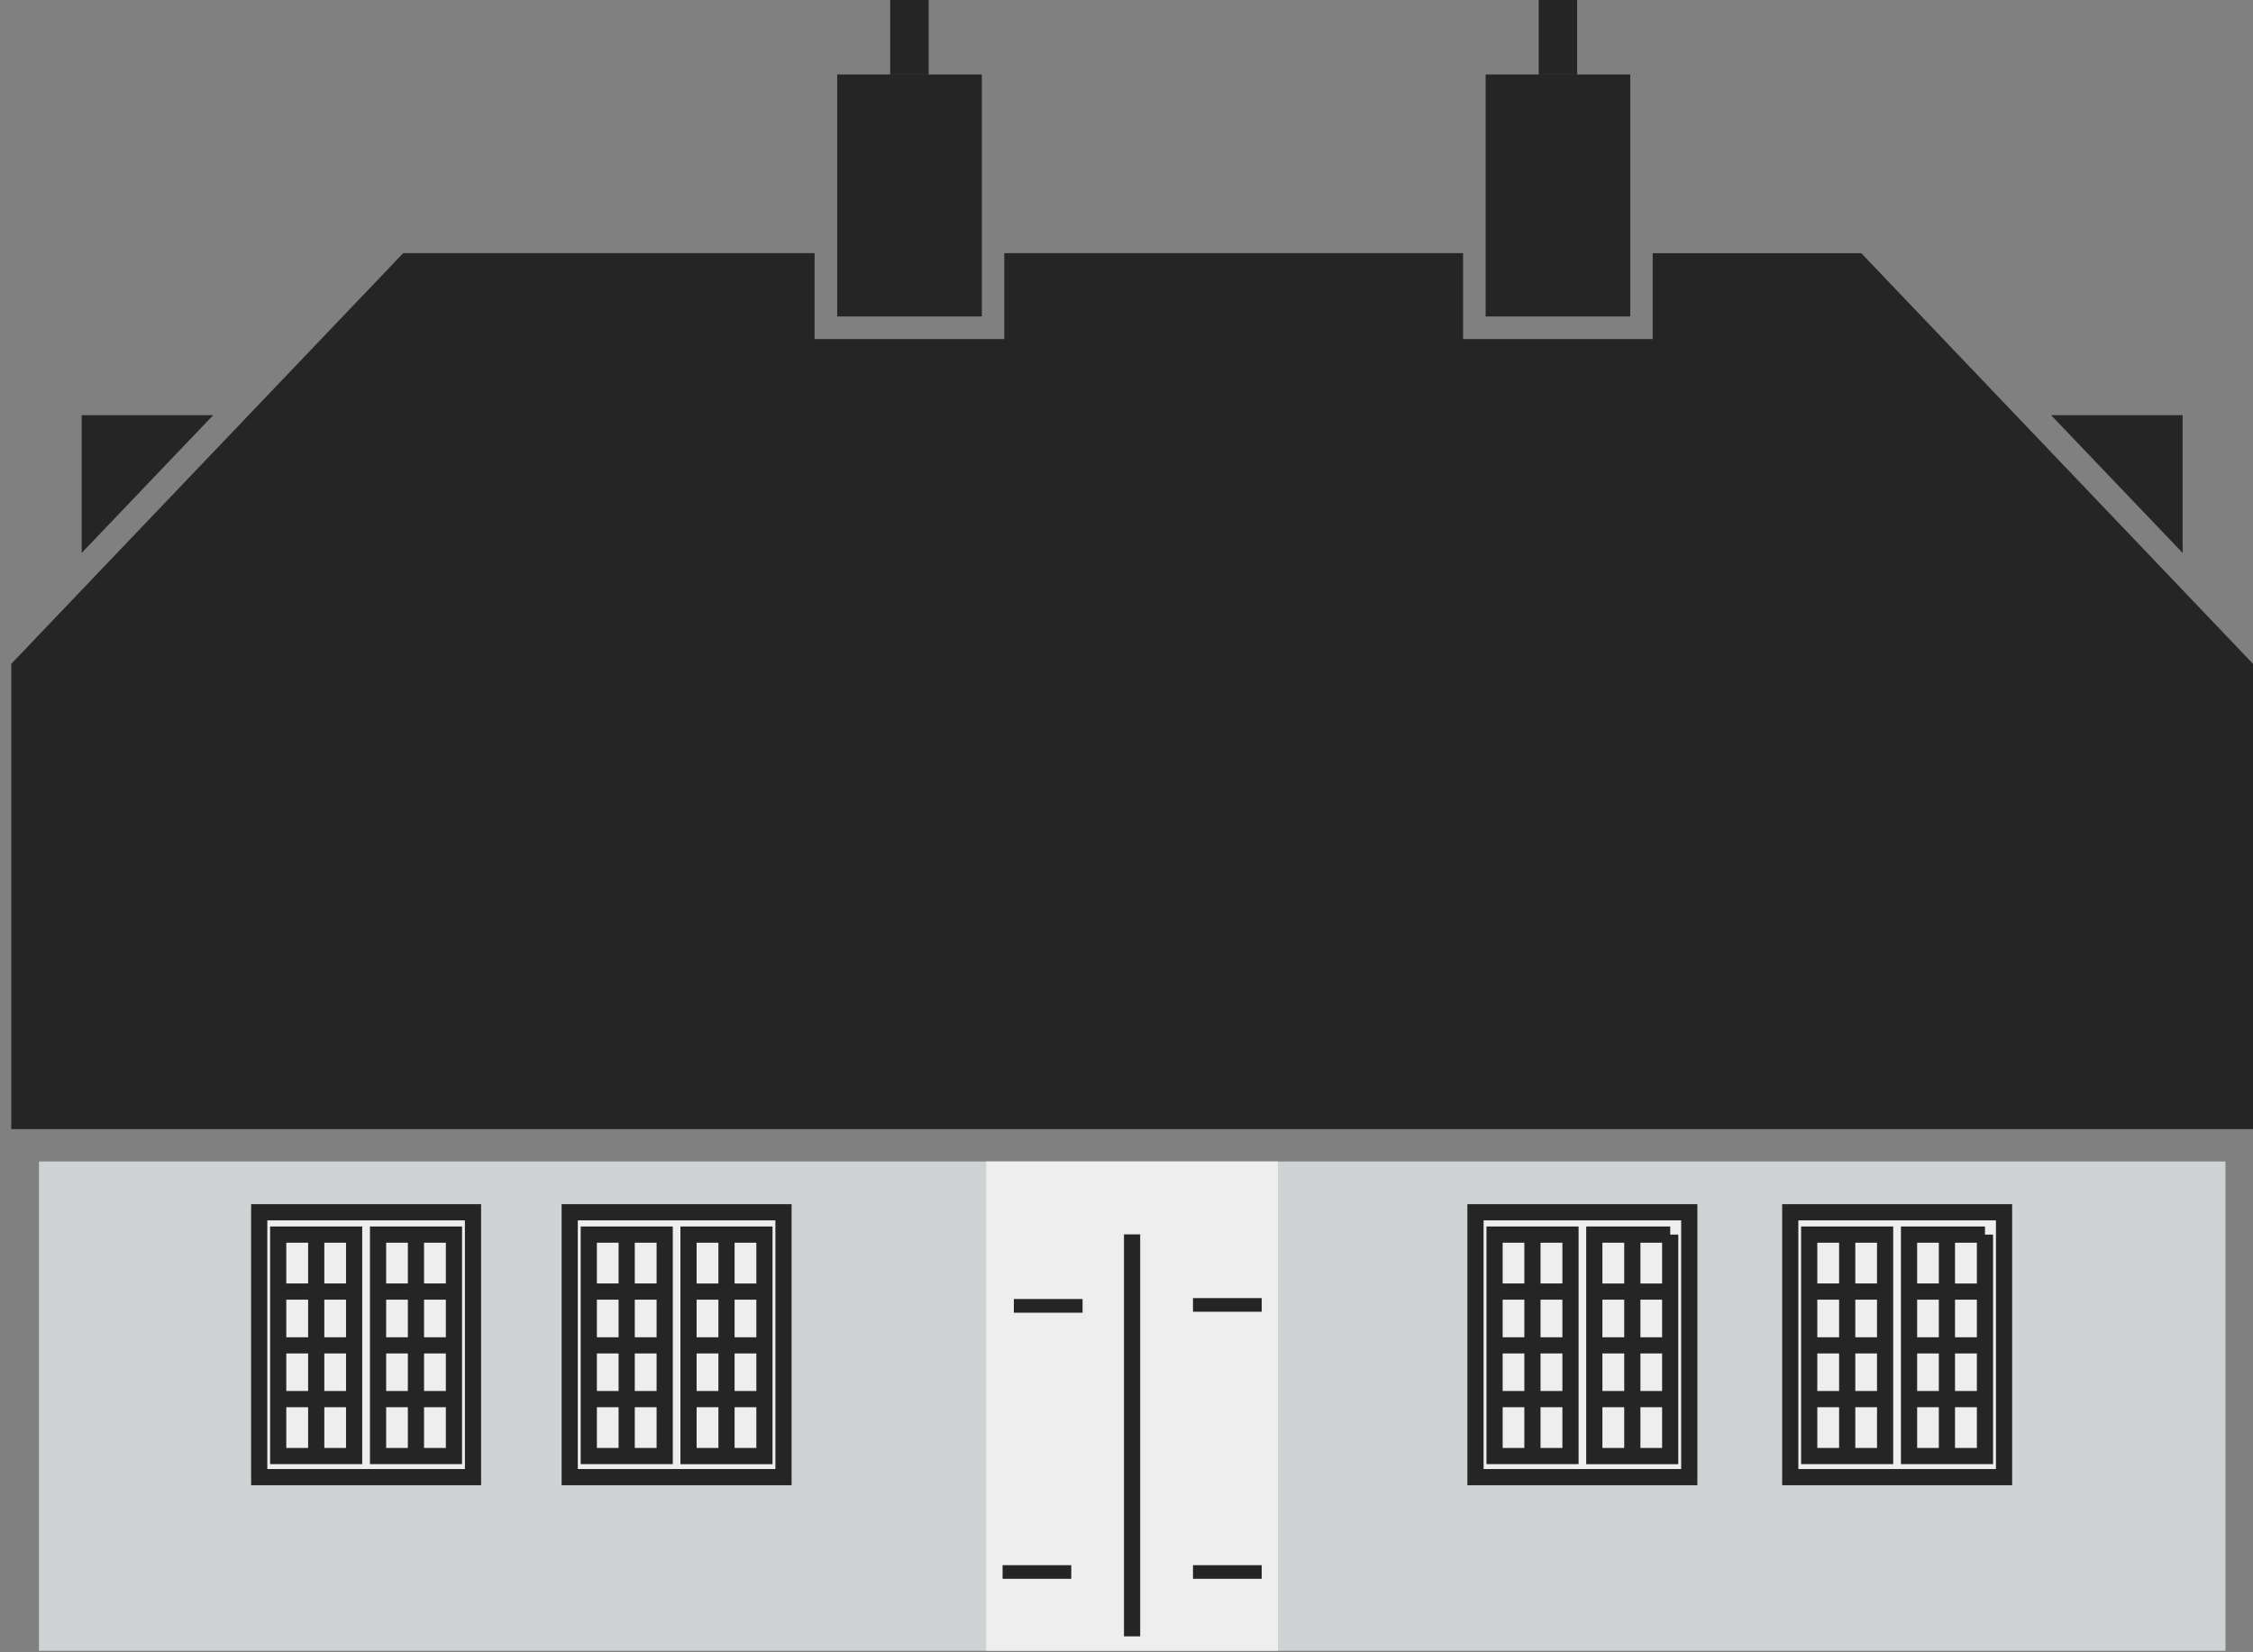 <svg width="90" height="66" fill="none" xmlns="http://www.w3.org/2000/svg"><rect width="100%" height="100%" fill="#808080" stroke="none"/><g clip-path="url(#clip0)"><path d="M88.901 46.395H1.556V65.94H88.9V46.395z" fill="#D0D3D3"/><path d="M8.508 16.593v-.01H3.263v5.503l5.245-5.493zm73.435 0v-.01h5.246v5.503l-5.246-5.493zM90 45.101V26.516L74.352 10.113H66.02v3.429h-7.575v-3.43H40.117v3.43H32.54v-3.43H16.106L.45 26.517v18.585H90z" fill="#252525"/><path d="M51.05 46.395H39.395V65.94h11.653V46.395z" fill="#EEE"/><path d="M65.123 2.974h-5.777v9.667h5.777V2.974z" fill="#252525"/><path d="M63.002 0h-1.536v2.983h1.536V0zM39.22 2.974h-5.777v9.667h5.778V2.974z" fill="#252525"/><path d="M37.097 0H35.56v2.983h1.537V0z" fill="#252525"/><path d="M45.223 49.306v16.057" stroke="#252525" stroke-width=".647"/><path d="M18.895 48.423h-8.54v10.58h8.54v-10.58z" fill="#EEE"/><path d="M18.895 48.423h-8.54v10.58h8.54v-10.58z" stroke="#252525" stroke-width=".647"/><path d="M14.146 49.315h-3.033v8.846h3.033v-8.846zm-1.514-.009v8.864m1.505-6.579h-3.015m3.015 2.149h-3.015m3.015 2.146h-3.015m7.012-6.571h-3.032v8.846h3.032v-8.846zm-1.518-.009v8.864m1.508-6.579H15.11m3.014 2.149H15.11m3.014 2.146H15.11" stroke="#252525" stroke-width=".647"/><path d="M31.298 48.423h-8.54v10.58h8.54v-10.58z" fill="#EEE"/><path d="M31.298 48.423h-8.54v10.58h8.54v-10.58z" stroke="#252525" stroke-width=".647"/><path d="M26.552 49.315H23.52v8.846h3.032v-8.846zm-1.518-.009v8.864m1.51-6.579H23.53m3.014 2.149H23.53m3.014 2.146H23.53m7.007-6.571h-3.033v8.846h3.033v-8.846zm-1.516-.009v8.864m1.507-6.579h-3.015m3.015 2.149h-3.015m3.015 2.146h-3.015" stroke="#252525" stroke-width=".647"/><path d="M67.481 48.423h-8.54v10.58h8.54v-10.58z" fill="#EEE"/><path d="M67.481 48.423h-8.54v10.58h8.54v-10.58z" stroke="#252525" stroke-width=".647"/><path d="M62.736 49.315h-3.033v8.846h3.033v-8.846zm-1.52-.009v8.864m1.51-6.579H59.71m3.016 2.149H59.71m3.016 2.146H59.71m7.01-6.571h-3.033v8.846h3.032v-8.846zm-1.514-.009v8.864m1.504-6.579h-3.015m3.015 2.149h-3.015m3.015 2.146h-3.015" stroke="#252525" stroke-width=".647"/><path d="M80.055 48.423h-8.54v10.58h8.54v-10.58z" fill="#EEE"/><path d="M80.055 48.423h-8.54v10.58h8.54v-10.58z" stroke="#252525" stroke-width=".647"/><path d="M75.304 49.315h-3.032v8.846h3.032v-8.846zm-1.514-.009v8.864m1.505-6.579H72.28m3.015 2.149H72.28m3.015 2.146H72.28m7.013-6.571H76.26v8.846h3.033v-8.846zm-1.52-.009v8.864m1.51-6.579H76.27m3.013 2.149H76.27m3.013 2.146H76.27" stroke="#252525" stroke-width=".647"/><path d="M43.245 51.888H40.5v.546h2.745v-.546zm7.155-.036h-2.744v.545h2.745v-.545zm-7.606 10.667H40.05v.545h2.744v-.545zm7.606 0h-2.744v.545h2.745v-.545z" fill="#252525"/></g><defs><clipPath id="clip0"><path fill="#fff" d="M0 0h90v65.94H0z"/></clipPath></defs></svg>